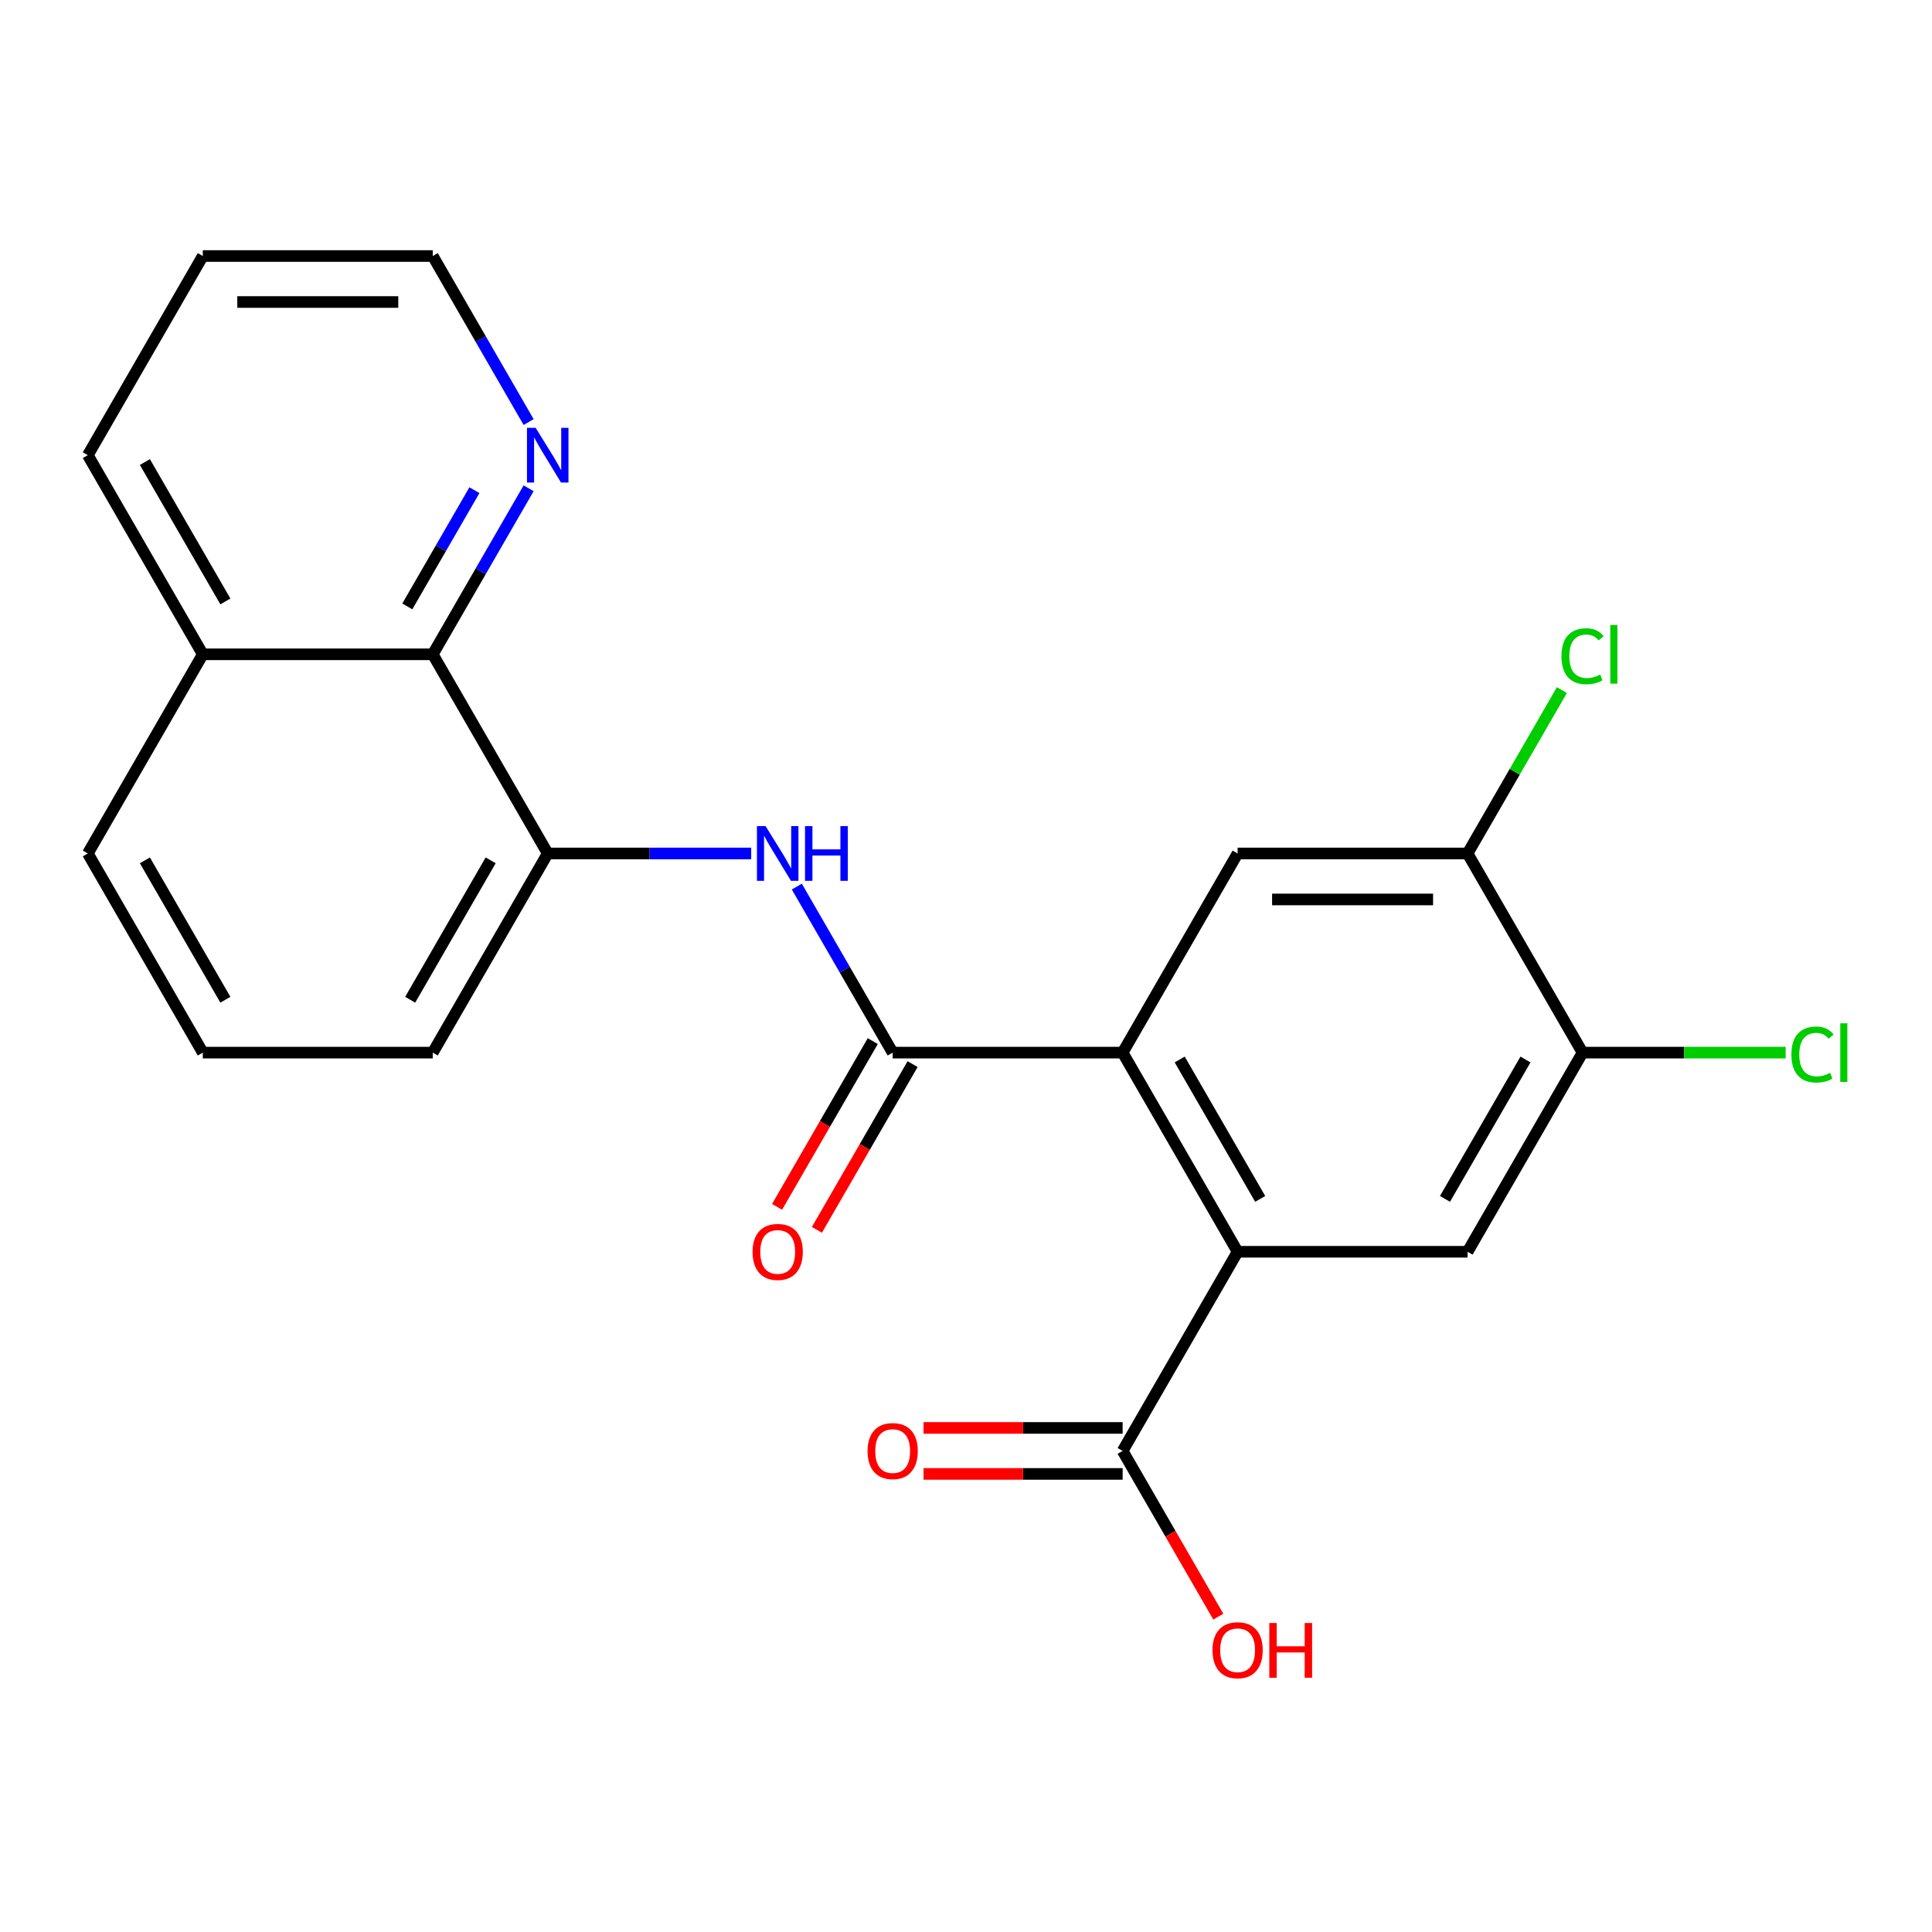 <?xml version='1.0' encoding='iso-8859-1'?>
<svg version='1.1' baseProfile='full'
              xmlns='http://www.w3.org/2000/svg'
                      xmlns:rdkit='http://www.rdkit.org/xml'
                      xmlns:xlink='http://www.w3.org/1999/xlink'
                  xml:space='preserve'
width='1000px' height='1000px' viewBox='0 0 1000 1000'>
<!-- END OF HEADER -->
<rect style='opacity:1.0;fill:#FFFFFF;stroke:none' width='1000' height='1000' x='0' y='0'> </rect>
<path class='bond-0' d='M 581.072,544.833 L 462.046,544.833' style='fill:none;fill-rule:evenodd;stroke:#000000;stroke-width:6px;stroke-linecap:butt;stroke-linejoin:miter;stroke-opacity:1' />
<path class='bond-1' d='M 581.072,544.833 L 640.585,647.913' style='fill:none;fill-rule:evenodd;stroke:#000000;stroke-width:6px;stroke-linecap:butt;stroke-linejoin:miter;stroke-opacity:1' />
<path class='bond-1' d='M 610.615,548.392 L 652.274,620.548' style='fill:none;fill-rule:evenodd;stroke:#000000;stroke-width:6px;stroke-linecap:butt;stroke-linejoin:miter;stroke-opacity:1' />
<path class='bond-3' d='M 581.072,544.833 L 640.585,441.753' style='fill:none;fill-rule:evenodd;stroke:#000000;stroke-width:6px;stroke-linecap:butt;stroke-linejoin:miter;stroke-opacity:1' />
<path class='bond-2' d='M 462.046,544.833 L 437.236,501.861' style='fill:none;fill-rule:evenodd;stroke:#000000;stroke-width:6px;stroke-linecap:butt;stroke-linejoin:miter;stroke-opacity:1' />
<path class='bond-2' d='M 437.236,501.861 L 412.426,458.889' style='fill:none;fill-rule:evenodd;stroke:#0000FF;stroke-width:6px;stroke-linecap:butt;stroke-linejoin:miter;stroke-opacity:1' />
<path class='bond-11' d='M 451.738,538.882 L 426.974,581.774' style='fill:none;fill-rule:evenodd;stroke:#000000;stroke-width:6px;stroke-linecap:butt;stroke-linejoin:miter;stroke-opacity:1' />
<path class='bond-11' d='M 426.974,581.774 L 402.211,624.666' style='fill:none;fill-rule:evenodd;stroke:#FF0000;stroke-width:6px;stroke-linecap:butt;stroke-linejoin:miter;stroke-opacity:1' />
<path class='bond-11' d='M 472.354,550.784 L 447.59,593.676' style='fill:none;fill-rule:evenodd;stroke:#000000;stroke-width:6px;stroke-linecap:butt;stroke-linejoin:miter;stroke-opacity:1' />
<path class='bond-11' d='M 447.59,593.676 L 422.827,636.568' style='fill:none;fill-rule:evenodd;stroke:#FF0000;stroke-width:6px;stroke-linecap:butt;stroke-linejoin:miter;stroke-opacity:1' />
<path class='bond-4' d='M 640.585,647.913 L 759.611,647.913' style='fill:none;fill-rule:evenodd;stroke:#000000;stroke-width:6px;stroke-linecap:butt;stroke-linejoin:miter;stroke-opacity:1' />
<path class='bond-5' d='M 640.585,647.913 L 581.072,750.992' style='fill:none;fill-rule:evenodd;stroke:#000000;stroke-width:6px;stroke-linecap:butt;stroke-linejoin:miter;stroke-opacity:1' />
<path class='bond-6' d='M 388.817,441.753 L 336.162,441.753' style='fill:none;fill-rule:evenodd;stroke:#0000FF;stroke-width:6px;stroke-linecap:butt;stroke-linejoin:miter;stroke-opacity:1' />
<path class='bond-6' d='M 336.162,441.753 L 283.507,441.753' style='fill:none;fill-rule:evenodd;stroke:#000000;stroke-width:6px;stroke-linecap:butt;stroke-linejoin:miter;stroke-opacity:1' />
<path class='bond-8' d='M 640.585,441.753 L 759.611,441.753' style='fill:none;fill-rule:evenodd;stroke:#000000;stroke-width:6px;stroke-linecap:butt;stroke-linejoin:miter;stroke-opacity:1' />
<path class='bond-8' d='M 658.439,465.558 L 741.758,465.558' style='fill:none;fill-rule:evenodd;stroke:#000000;stroke-width:6px;stroke-linecap:butt;stroke-linejoin:miter;stroke-opacity:1' />
<path class='bond-23' d='M 759.611,647.913 L 819.125,544.833' style='fill:none;fill-rule:evenodd;stroke:#000000;stroke-width:6px;stroke-linecap:butt;stroke-linejoin:miter;stroke-opacity:1' />
<path class='bond-23' d='M 747.922,620.548 L 789.582,548.392' style='fill:none;fill-rule:evenodd;stroke:#000000;stroke-width:6px;stroke-linecap:butt;stroke-linejoin:miter;stroke-opacity:1' />
<path class='bond-12' d='M 581.072,739.09 L 529.547,739.09' style='fill:none;fill-rule:evenodd;stroke:#000000;stroke-width:6px;stroke-linecap:butt;stroke-linejoin:miter;stroke-opacity:1' />
<path class='bond-12' d='M 529.547,739.09 L 478.022,739.09' style='fill:none;fill-rule:evenodd;stroke:#FF0000;stroke-width:6px;stroke-linecap:butt;stroke-linejoin:miter;stroke-opacity:1' />
<path class='bond-12' d='M 581.072,762.895 L 529.547,762.895' style='fill:none;fill-rule:evenodd;stroke:#000000;stroke-width:6px;stroke-linecap:butt;stroke-linejoin:miter;stroke-opacity:1' />
<path class='bond-12' d='M 529.547,762.895 L 478.022,762.895' style='fill:none;fill-rule:evenodd;stroke:#FF0000;stroke-width:6px;stroke-linecap:butt;stroke-linejoin:miter;stroke-opacity:1' />
<path class='bond-16' d='M 581.072,750.992 L 605.836,793.884' style='fill:none;fill-rule:evenodd;stroke:#000000;stroke-width:6px;stroke-linecap:butt;stroke-linejoin:miter;stroke-opacity:1' />
<path class='bond-16' d='M 605.836,793.884 L 630.6,836.776' style='fill:none;fill-rule:evenodd;stroke:#FF0000;stroke-width:6px;stroke-linecap:butt;stroke-linejoin:miter;stroke-opacity:1' />
<path class='bond-9' d='M 283.507,441.753 L 223.994,338.674' style='fill:none;fill-rule:evenodd;stroke:#000000;stroke-width:6px;stroke-linecap:butt;stroke-linejoin:miter;stroke-opacity:1' />
<path class='bond-17' d='M 283.507,441.753 L 223.994,544.833' style='fill:none;fill-rule:evenodd;stroke:#000000;stroke-width:6px;stroke-linecap:butt;stroke-linejoin:miter;stroke-opacity:1' />
<path class='bond-17' d='M 253.964,445.313 L 212.305,517.468' style='fill:none;fill-rule:evenodd;stroke:#000000;stroke-width:6px;stroke-linecap:butt;stroke-linejoin:miter;stroke-opacity:1' />
<path class='bond-7' d='M 819.125,544.833 L 759.611,441.753' style='fill:none;fill-rule:evenodd;stroke:#000000;stroke-width:6px;stroke-linecap:butt;stroke-linejoin:miter;stroke-opacity:1' />
<path class='bond-14' d='M 819.125,544.833 L 871.69,544.833' style='fill:none;fill-rule:evenodd;stroke:#000000;stroke-width:6px;stroke-linecap:butt;stroke-linejoin:miter;stroke-opacity:1' />
<path class='bond-14' d='M 871.69,544.833 L 924.255,544.833' style='fill:none;fill-rule:evenodd;stroke:#00CC00;stroke-width:6px;stroke-linecap:butt;stroke-linejoin:miter;stroke-opacity:1' />
<path class='bond-15' d='M 759.611,441.753 L 784.023,399.471' style='fill:none;fill-rule:evenodd;stroke:#000000;stroke-width:6px;stroke-linecap:butt;stroke-linejoin:miter;stroke-opacity:1' />
<path class='bond-15' d='M 784.023,399.471 L 808.435,357.189' style='fill:none;fill-rule:evenodd;stroke:#00CC00;stroke-width:6px;stroke-linecap:butt;stroke-linejoin:miter;stroke-opacity:1' />
<path class='bond-10' d='M 223.994,338.674 L 248.804,295.702' style='fill:none;fill-rule:evenodd;stroke:#000000;stroke-width:6px;stroke-linecap:butt;stroke-linejoin:miter;stroke-opacity:1' />
<path class='bond-10' d='M 248.804,295.702 L 273.614,252.73' style='fill:none;fill-rule:evenodd;stroke:#0000FF;stroke-width:6px;stroke-linecap:butt;stroke-linejoin:miter;stroke-opacity:1' />
<path class='bond-10' d='M 210.821,313.879 L 228.188,283.799' style='fill:none;fill-rule:evenodd;stroke:#000000;stroke-width:6px;stroke-linecap:butt;stroke-linejoin:miter;stroke-opacity:1' />
<path class='bond-10' d='M 228.188,283.799 L 245.555,253.719' style='fill:none;fill-rule:evenodd;stroke:#0000FF;stroke-width:6px;stroke-linecap:butt;stroke-linejoin:miter;stroke-opacity:1' />
<path class='bond-13' d='M 223.994,338.674 L 104.968,338.674' style='fill:none;fill-rule:evenodd;stroke:#000000;stroke-width:6px;stroke-linecap:butt;stroke-linejoin:miter;stroke-opacity:1' />
<path class='bond-19' d='M 273.614,218.458 L 248.804,175.486' style='fill:none;fill-rule:evenodd;stroke:#0000FF;stroke-width:6px;stroke-linecap:butt;stroke-linejoin:miter;stroke-opacity:1' />
<path class='bond-19' d='M 248.804,175.486 L 223.994,132.514' style='fill:none;fill-rule:evenodd;stroke:#000000;stroke-width:6px;stroke-linecap:butt;stroke-linejoin:miter;stroke-opacity:1' />
<path class='bond-21' d='M 104.968,338.674 L 45.455,235.594' style='fill:none;fill-rule:evenodd;stroke:#000000;stroke-width:6px;stroke-linecap:butt;stroke-linejoin:miter;stroke-opacity:1' />
<path class='bond-21' d='M 116.657,311.309 L 74.997,239.153' style='fill:none;fill-rule:evenodd;stroke:#000000;stroke-width:6px;stroke-linecap:butt;stroke-linejoin:miter;stroke-opacity:1' />
<path class='bond-24' d='M 104.968,338.674 L 45.455,441.753' style='fill:none;fill-rule:evenodd;stroke:#000000;stroke-width:6px;stroke-linecap:butt;stroke-linejoin:miter;stroke-opacity:1' />
<path class='bond-18' d='M 223.994,544.833 L 104.968,544.833' style='fill:none;fill-rule:evenodd;stroke:#000000;stroke-width:6px;stroke-linecap:butt;stroke-linejoin:miter;stroke-opacity:1' />
<path class='bond-20' d='M 104.968,544.833 L 45.455,441.753' style='fill:none;fill-rule:evenodd;stroke:#000000;stroke-width:6px;stroke-linecap:butt;stroke-linejoin:miter;stroke-opacity:1' />
<path class='bond-20' d='M 116.657,517.468 L 74.997,445.313' style='fill:none;fill-rule:evenodd;stroke:#000000;stroke-width:6px;stroke-linecap:butt;stroke-linejoin:miter;stroke-opacity:1' />
<path class='bond-25' d='M 223.994,132.514 L 104.968,132.514' style='fill:none;fill-rule:evenodd;stroke:#000000;stroke-width:6px;stroke-linecap:butt;stroke-linejoin:miter;stroke-opacity:1' />
<path class='bond-25' d='M 206.14,156.319 L 122.822,156.319' style='fill:none;fill-rule:evenodd;stroke:#000000;stroke-width:6px;stroke-linecap:butt;stroke-linejoin:miter;stroke-opacity:1' />
<path class='bond-22' d='M 45.455,235.594 L 104.968,132.514' style='fill:none;fill-rule:evenodd;stroke:#000000;stroke-width:6px;stroke-linecap:butt;stroke-linejoin:miter;stroke-opacity:1' />
<path  class='atom-3' d='M 396.273 427.593
L 405.553 442.593
Q 406.473 444.073, 407.953 446.753
Q 409.433 449.433, 409.513 449.593
L 409.513 427.593
L 413.273 427.593
L 413.273 455.913
L 409.393 455.913
L 399.433 439.513
Q 398.273 437.593, 397.033 435.393
Q 395.833 433.193, 395.473 432.513
L 395.473 455.913
L 391.793 455.913
L 391.793 427.593
L 396.273 427.593
' fill='#0000FF'/>
<path  class='atom-3' d='M 416.673 427.593
L 420.513 427.593
L 420.513 439.633
L 434.993 439.633
L 434.993 427.593
L 438.833 427.593
L 438.833 455.913
L 434.993 455.913
L 434.993 442.833
L 420.513 442.833
L 420.513 455.913
L 416.673 455.913
L 416.673 427.593
' fill='#0000FF'/>
<path  class='atom-11' d='M 277.247 221.434
L 286.527 236.434
Q 287.447 237.914, 288.927 240.594
Q 290.407 243.274, 290.487 243.434
L 290.487 221.434
L 294.247 221.434
L 294.247 249.754
L 290.367 249.754
L 280.407 233.354
Q 279.247 231.434, 278.007 229.234
Q 276.807 227.034, 276.447 226.354
L 276.447 249.754
L 272.767 249.754
L 272.767 221.434
L 277.247 221.434
' fill='#0000FF'/>
<path  class='atom-12' d='M 389.533 647.993
Q 389.533 641.193, 392.893 637.393
Q 396.253 633.593, 402.533 633.593
Q 408.813 633.593, 412.173 637.393
Q 415.533 641.193, 415.533 647.993
Q 415.533 654.873, 412.133 658.793
Q 408.733 662.673, 402.533 662.673
Q 396.293 662.673, 392.893 658.793
Q 389.533 654.913, 389.533 647.993
M 402.533 659.473
Q 406.853 659.473, 409.173 656.593
Q 411.533 653.673, 411.533 647.993
Q 411.533 642.433, 409.173 639.633
Q 406.853 636.793, 402.533 636.793
Q 398.213 636.793, 395.853 639.593
Q 393.533 642.393, 393.533 647.993
Q 393.533 653.713, 395.853 656.593
Q 398.213 659.473, 402.533 659.473
' fill='#FF0000'/>
<path  class='atom-13' d='M 449.046 751.072
Q 449.046 744.272, 452.406 740.472
Q 455.766 736.672, 462.046 736.672
Q 468.326 736.672, 471.686 740.472
Q 475.046 744.272, 475.046 751.072
Q 475.046 757.952, 471.646 761.872
Q 468.246 765.752, 462.046 765.752
Q 455.806 765.752, 452.406 761.872
Q 449.046 757.992, 449.046 751.072
M 462.046 762.552
Q 466.366 762.552, 468.686 759.672
Q 471.046 756.752, 471.046 751.072
Q 471.046 745.512, 468.686 742.712
Q 466.366 739.872, 462.046 739.872
Q 457.726 739.872, 455.366 742.672
Q 453.046 745.472, 453.046 751.072
Q 453.046 756.792, 455.366 759.672
Q 457.726 762.552, 462.046 762.552
' fill='#FF0000'/>
<path  class='atom-15' d='M 927.231 545.813
Q 927.231 538.773, 930.511 535.093
Q 933.831 531.373, 940.111 531.373
Q 945.951 531.373, 949.071 535.493
L 946.431 537.653
Q 944.151 534.653, 940.111 534.653
Q 935.831 534.653, 933.551 537.533
Q 931.311 540.373, 931.311 545.813
Q 931.311 551.413, 933.631 554.293
Q 935.991 557.173, 940.551 557.173
Q 943.671 557.173, 947.311 555.293
L 948.431 558.293
Q 946.951 559.253, 944.711 559.813
Q 942.471 560.373, 939.991 560.373
Q 933.831 560.373, 930.511 556.613
Q 927.231 552.853, 927.231 545.813
' fill='#00CC00'/>
<path  class='atom-15' d='M 952.511 529.653
L 956.191 529.653
L 956.191 560.013
L 952.511 560.013
L 952.511 529.653
' fill='#00CC00'/>
<path  class='atom-16' d='M 808.205 339.654
Q 808.205 332.614, 811.485 328.934
Q 814.805 325.214, 821.085 325.214
Q 826.925 325.214, 830.045 329.334
L 827.405 331.494
Q 825.125 328.494, 821.085 328.494
Q 816.805 328.494, 814.525 331.374
Q 812.285 334.214, 812.285 339.654
Q 812.285 345.254, 814.605 348.134
Q 816.965 351.014, 821.525 351.014
Q 824.645 351.014, 828.285 349.134
L 829.405 352.134
Q 827.925 353.094, 825.685 353.654
Q 823.445 354.214, 820.965 354.214
Q 814.805 354.214, 811.485 350.454
Q 808.205 346.694, 808.205 339.654
' fill='#00CC00'/>
<path  class='atom-16' d='M 833.485 323.494
L 837.165 323.494
L 837.165 353.854
L 833.485 353.854
L 833.485 323.494
' fill='#00CC00'/>
<path  class='atom-17' d='M 627.585 854.152
Q 627.585 847.352, 630.945 843.552
Q 634.305 839.752, 640.585 839.752
Q 646.865 839.752, 650.225 843.552
Q 653.585 847.352, 653.585 854.152
Q 653.585 861.032, 650.185 864.952
Q 646.785 868.832, 640.585 868.832
Q 634.345 868.832, 630.945 864.952
Q 627.585 861.072, 627.585 854.152
M 640.585 865.632
Q 644.905 865.632, 647.225 862.752
Q 649.585 859.832, 649.585 854.152
Q 649.585 848.592, 647.225 845.792
Q 644.905 842.952, 640.585 842.952
Q 636.265 842.952, 633.905 845.752
Q 631.585 848.552, 631.585 854.152
Q 631.585 859.872, 633.905 862.752
Q 636.265 865.632, 640.585 865.632
' fill='#FF0000'/>
<path  class='atom-17' d='M 656.985 840.072
L 660.825 840.072
L 660.825 852.112
L 675.305 852.112
L 675.305 840.072
L 679.145 840.072
L 679.145 868.392
L 675.305 868.392
L 675.305 855.312
L 660.825 855.312
L 660.825 868.392
L 656.985 868.392
L 656.985 840.072
' fill='#FF0000'/>
</svg>
